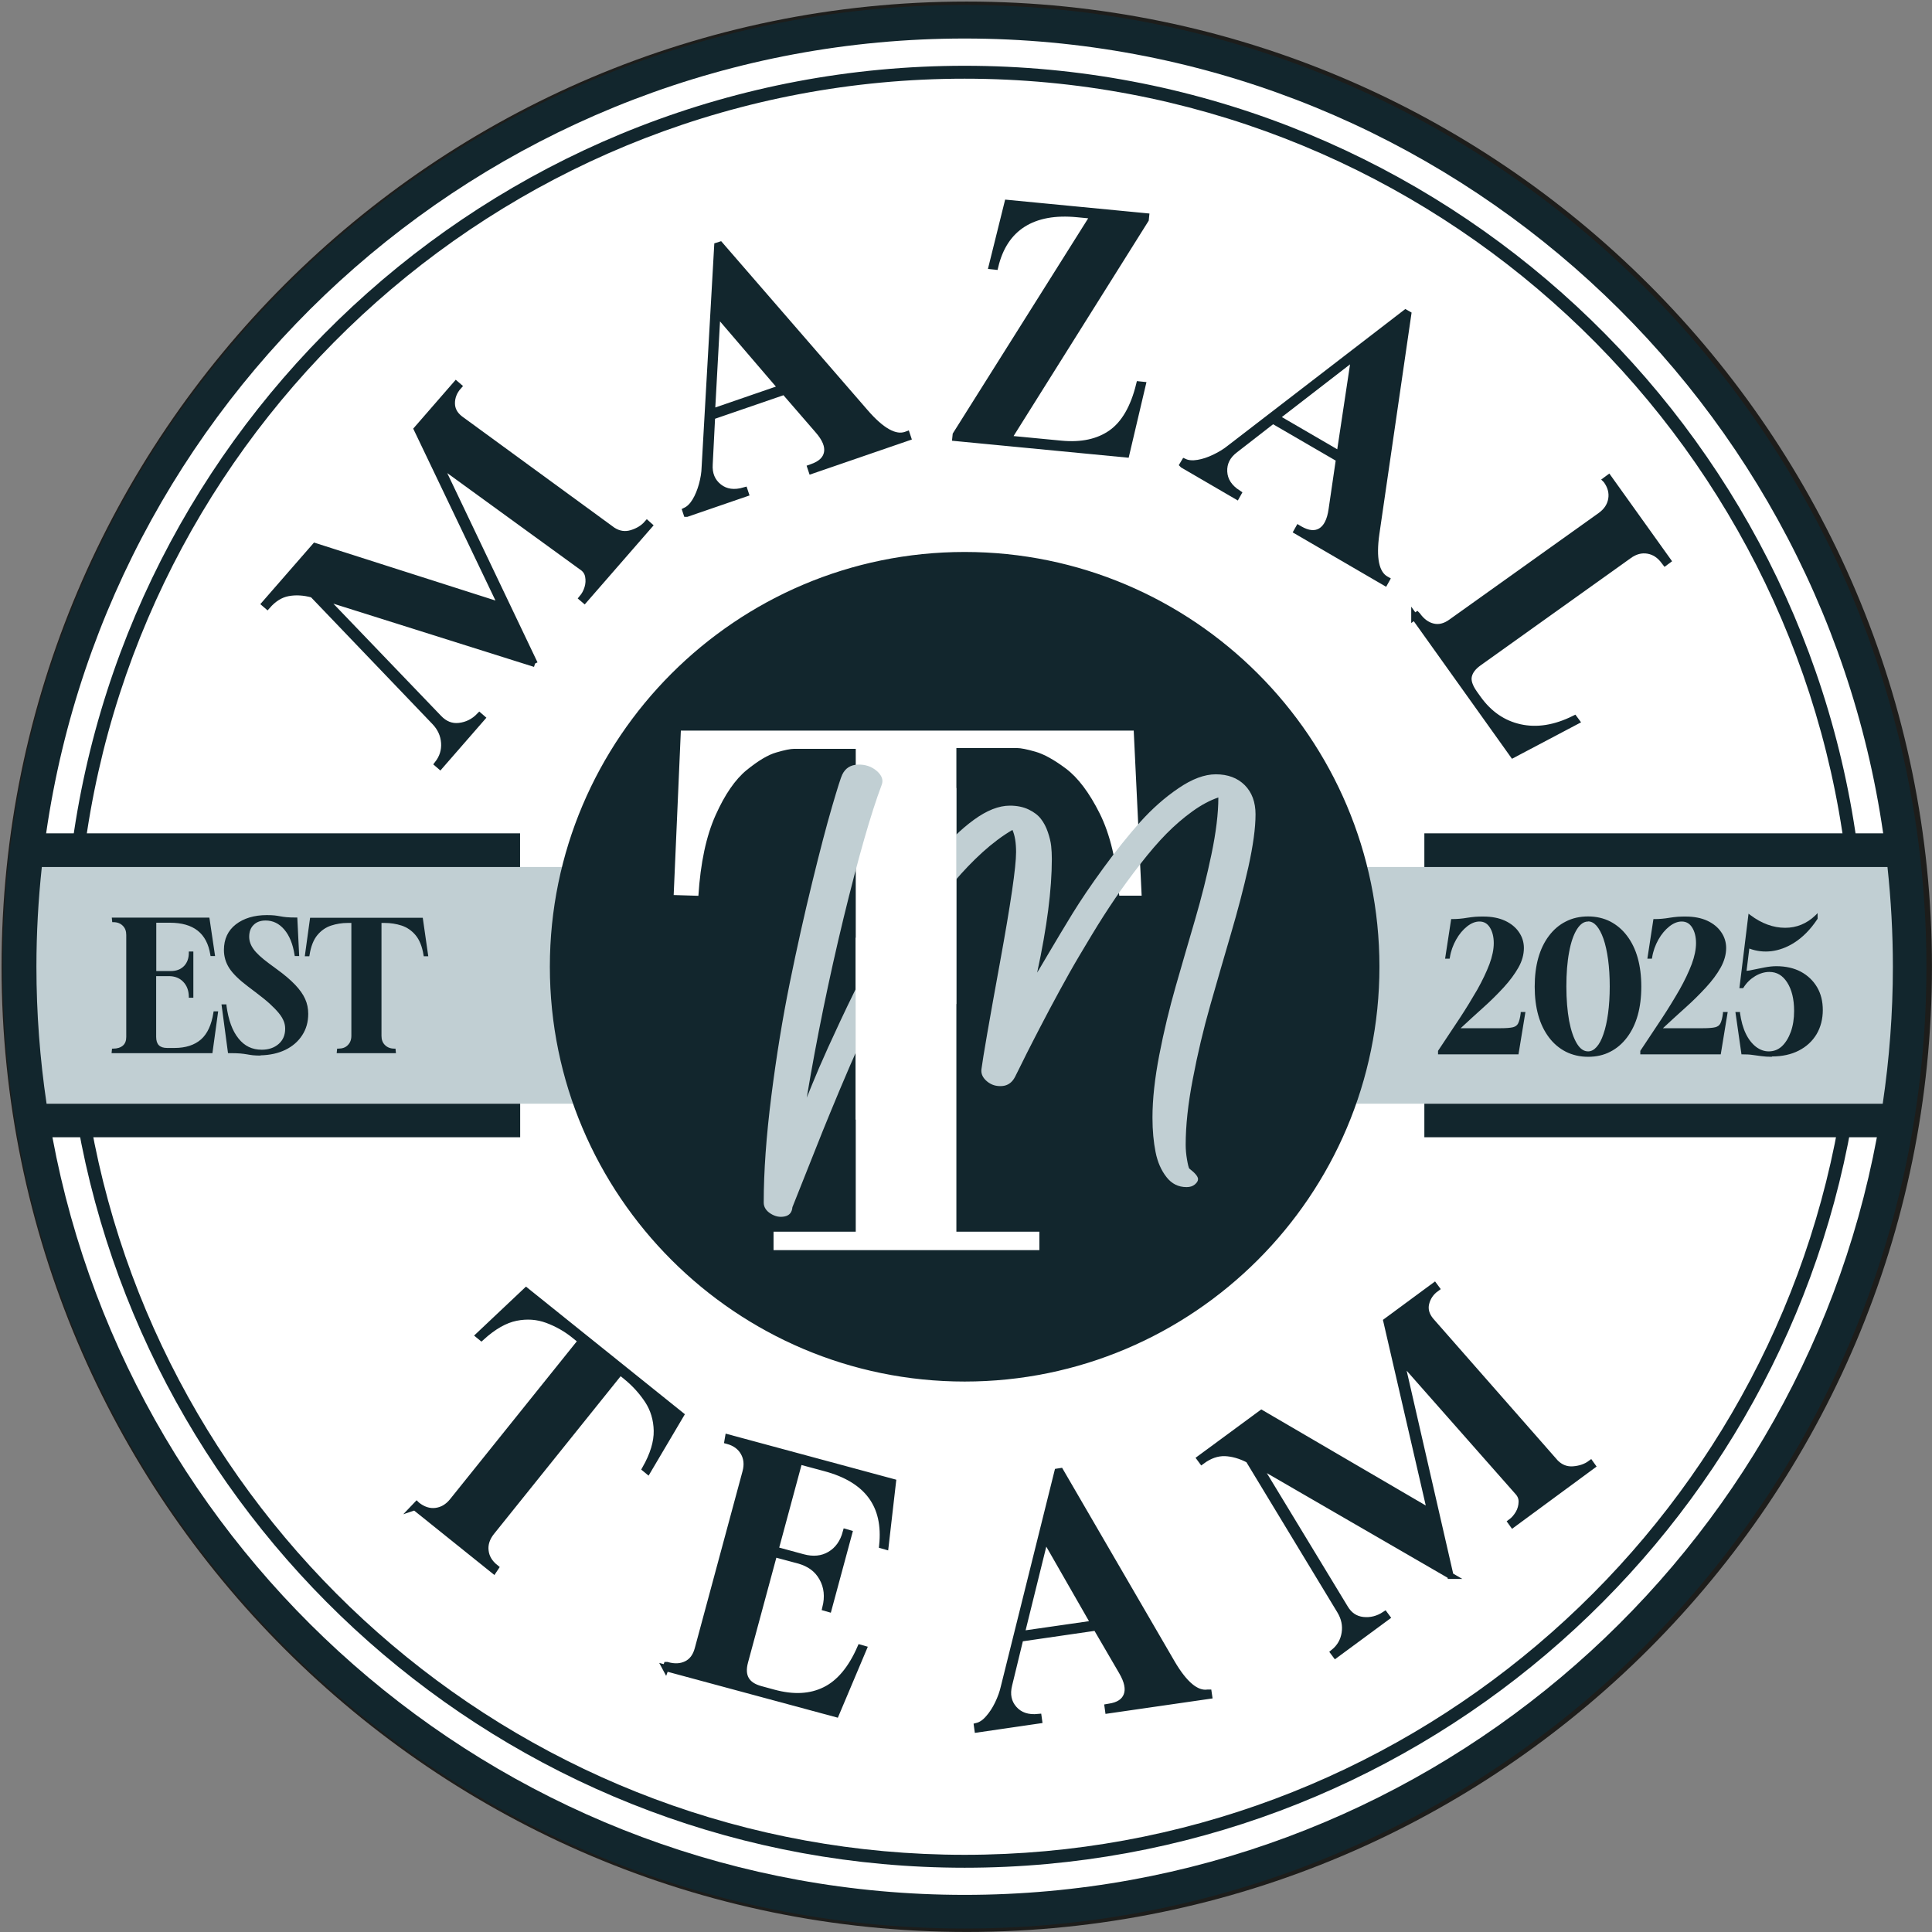 <svg width="1201" height="1201" viewBox="0 0 1201 1201" fill="none" xmlns="http://www.w3.org/2000/svg">
<rect x="0" y="0" width="1201" height="1201" fill="#808080" stroke="none"/>
<g clip-path="url(#clip0_714_291)">
<path d="M600.969 1197.54C930.445 1197.54 1197.54 930.445 1197.54 600.969C1197.54 271.492 930.445 4.398 600.969 4.398C271.492 4.398 4.398 271.492 4.398 600.969C4.398 930.445 271.492 1197.54 600.969 1197.54Z" fill="white"/>
<path d="M600.971 1200.97C270.137 1200.97 0.971 931.804 0.971 600.971C0.971 270.137 270.137 0.971 600.971 0.971C931.804 0.971 1200.97 270.137 1200.97 600.971C1200.97 931.804 931.804 1200.97 600.971 1200.97ZM600.971 7.83C273.91 7.83 7.83 273.91 7.83 600.971C7.83 928.031 273.91 1194.11 600.971 1194.11C928.031 1194.11 1194.11 928.031 1194.11 600.971C1194.11 273.91 928.031 7.83 600.971 7.83Z" fill="#1D1D1B"/>
<path d="M1183.21 538.957H16.135V686.093H1183.21V538.957Z" fill="#C1CFD3"/>
<path d="M599.667 1153.02C328.648 1153.02 102.765 956.706 56.464 698.789H48.301C94.74 961.096 324.19 1161.05 599.667 1161.05C875.144 1161.05 1104.59 961.165 1151.03 698.789H1142.87C1096.5 956.637 870.686 1153.02 599.667 1153.02Z" fill="#12262D"/>
<path d="M599.671 48.918C879.882 48.918 1111.87 258.887 1146.99 529.7H1155.08C1119.9 254.429 884.34 40.893 599.671 40.893C315.002 40.893 79.447 254.429 44.258 529.632H52.352C87.404 258.819 319.392 48.918 599.671 48.918Z" fill="#12262D"/>
<path d="M599.661 855.394C740.172 855.394 854.08 741.487 854.08 600.975C854.08 460.464 740.172 346.557 599.661 346.557C459.149 346.557 345.242 460.464 345.242 600.975C345.242 741.487 459.149 855.394 599.661 855.394Z" fill="#12262D"/>
<path d="M599.659 858.82C457.462 858.82 341.811 743.169 341.811 600.971C341.811 458.774 457.462 343.123 599.659 343.123C741.856 343.123 857.507 458.774 857.507 600.971C857.507 743.169 741.856 858.82 599.659 858.82ZM599.659 350.051C461.303 350.051 348.739 462.615 348.739 600.971C348.739 739.327 461.303 851.892 599.659 851.892C738.015 851.892 850.579 739.327 850.579 600.971C850.579 462.615 738.015 350.051 599.659 350.051Z" fill="#12262D"/>
<path d="M70.317 653.791L70.454 652.693H70.591C73.198 652.693 75.325 652.007 76.971 650.636C78.549 649.264 79.372 647.206 79.372 644.599V581.217C79.372 578.542 78.549 576.416 76.971 574.838C75.325 573.261 73.198 572.437 70.591 572.437L70.454 571.34H129.377L132.67 593.427H131.572C129.377 579.64 120.666 572.78 105.506 572.78H96.246V604.54H106.124C109.759 604.54 112.709 603.442 114.904 601.179C117.099 598.915 118.196 595.965 118.196 592.33H119.294V619.356H118.196C118.128 615.378 116.893 612.154 114.424 609.684C112.023 607.215 108.799 605.98 104.82 605.98H96.109V644.599C96.109 649.812 98.647 652.419 103.791 652.419H108.387C115.521 652.419 121.146 650.567 125.33 646.931C129.515 643.296 132.19 637.534 133.356 629.646H134.453L131.161 653.86H70.111L70.317 653.791Z" fill="#12262D"/>
<path d="M132.126 654.674H69.361L69.636 651.862H70.39C72.928 651.862 74.849 651.244 76.358 650.01C77.799 648.775 78.484 646.991 78.484 644.591V581.209C78.484 578.808 77.799 576.887 76.289 575.447C74.849 574.006 72.928 573.252 70.527 573.252H69.773L69.499 570.439H130.136L130.274 571.194L133.703 594.311H130.891L130.754 593.556C128.627 580.111 120.327 573.595 105.511 573.595H97.142V603.639H106.197C109.627 603.639 112.302 602.611 114.36 600.553C116.349 598.495 117.378 595.751 117.378 592.321V591.498H120.19V620.239H117.378V619.416C117.309 615.712 116.143 612.625 113.879 610.293C111.616 607.961 108.666 606.795 104.894 606.795H97.074V644.522C97.074 649.255 99.269 651.45 103.933 651.45H108.529C115.389 651.45 120.876 649.667 124.923 646.168C128.902 642.67 131.508 637.045 132.674 629.431L132.812 628.677H135.624L132.057 654.605L132.126 654.674ZM113.331 652.959H130.685L132.949 636.565C131.44 641.229 129.176 644.934 126.158 647.54C122.797 650.49 118.544 652.273 113.331 652.959ZM74.575 652.959H101.258C97.485 652.067 95.496 649.255 95.496 644.591V572.223H74.369C75.603 572.635 76.701 573.389 77.593 574.281C79.376 576.064 80.268 578.396 80.268 581.277V644.659C80.268 647.54 79.376 649.804 77.524 651.382C76.701 652.136 75.672 652.685 74.575 653.096V652.959ZM107.774 605.286C110.724 605.766 113.193 607.001 115.183 609.058C116.76 610.705 117.927 612.694 118.544 614.958V596.711C117.995 598.632 116.966 600.278 115.594 601.719C113.536 603.777 110.93 604.943 107.774 605.286ZM110.655 572.154C120.945 573.389 127.736 578.396 130.891 587.108L128.627 572.154H110.587H110.655Z" fill="#12262D"/>
<path d="M161.979 655.362C160.058 655.362 158.48 655.294 157.314 655.156C156.148 655.019 154.913 654.813 153.747 654.608C152.581 654.402 151.141 654.196 149.426 654.059C147.711 653.922 145.447 653.853 142.498 653.853L138.656 625.249H139.96C141.057 634.235 143.595 641.232 147.505 646.102C151.415 650.972 156.491 653.441 162.664 653.441C167.192 653.441 170.896 652.138 173.777 649.6C176.658 647.062 178.098 643.701 178.098 639.585C178.098 637.802 177.755 636.156 177.138 634.509C176.521 632.932 175.492 631.148 173.983 629.365C172.542 627.513 170.553 625.523 168.152 623.397C165.751 621.202 162.733 618.801 159.166 616.057L154.639 612.627C149.151 608.443 145.31 604.739 143.184 601.378C141.057 598.017 139.96 594.518 139.96 590.608C139.96 584.161 142.36 579.085 147.025 575.38C151.758 571.676 158 569.824 165.751 569.824C167.672 569.824 169.181 569.893 170.416 570.03C171.65 570.167 172.817 570.373 173.914 570.579C175.08 570.785 176.383 570.99 177.893 571.128C179.402 571.265 181.391 571.333 183.86 571.333L184.958 593.558H183.86C182.831 586.767 180.636 581.348 177.275 577.37C173.914 573.391 169.798 571.402 165.065 571.402C161.704 571.402 158.96 572.362 156.971 574.351C154.982 576.341 153.953 578.947 153.953 582.24C153.953 585.121 154.913 587.865 156.765 590.403C158.617 593.009 161.91 596.027 166.506 599.457L171.239 602.956C176.109 606.454 179.882 609.746 182.763 612.696C185.644 615.646 187.633 618.527 188.868 621.339C190.102 624.151 190.72 627.101 190.72 630.256C190.72 635.127 189.485 639.38 187.084 643.152C184.683 646.925 181.322 649.806 177.001 651.864C172.748 653.922 167.672 655.088 161.91 655.225L161.979 655.362Z" fill="#12262D"/>
<path d="M161.974 656.181C160.053 656.181 158.407 656.112 157.172 655.975C155.938 655.838 154.703 655.632 153.537 655.426C152.371 655.22 150.93 655.015 149.353 654.877C147.706 654.74 145.374 654.672 142.493 654.672H141.739L137.691 624.353H140.778V625.107C141.944 633.956 144.414 640.815 148.255 645.549C152.028 650.282 156.761 652.545 162.729 652.545C167.05 652.545 170.548 651.31 173.292 648.91C175.967 646.509 177.271 643.422 177.271 639.512C177.271 637.866 176.996 636.288 176.379 634.779C175.762 633.27 174.801 631.555 173.361 629.84C171.92 628.057 170 626.068 167.667 623.941C165.335 621.815 162.317 619.414 158.681 616.67L154.154 613.24C148.598 609.056 144.688 605.215 142.493 601.785C140.298 598.355 139.2 594.582 139.2 590.535C139.2 583.813 141.67 578.463 146.609 574.621C151.479 570.849 157.996 568.859 165.884 568.859C167.805 568.859 169.382 568.928 170.686 569.065C171.92 569.202 173.086 569.408 174.253 569.614C175.35 569.82 176.722 570.026 178.162 570.163C179.672 570.3 181.661 570.368 183.993 570.368H184.816L185.982 594.308H183.238L183.101 593.554C182.072 586.9 179.946 581.618 176.722 577.845C173.498 574.073 169.657 572.221 165.129 572.221C161.974 572.221 159.505 573.112 157.653 574.964C155.8 576.748 154.909 579.217 154.909 582.304C154.909 584.979 155.8 587.517 157.584 589.987C159.367 592.525 162.591 595.474 167.119 598.835L171.852 602.334C176.722 605.832 180.632 609.193 183.444 612.143C186.325 615.161 188.452 618.179 189.686 620.992C190.99 623.873 191.607 626.959 191.607 630.252C191.607 635.259 190.372 639.718 187.834 643.559C185.365 647.401 181.798 650.487 177.408 652.614C173.018 654.74 167.873 655.906 161.905 656.044L161.974 656.181ZM143.248 652.957C145.854 652.957 147.981 653.025 149.49 653.163C151.205 653.3 152.645 653.506 153.88 653.711C155.046 653.917 156.212 654.123 157.378 654.26C158.544 654.397 160.053 654.466 161.974 654.466C167.599 654.329 172.606 653.231 176.722 651.173C180.838 649.184 184.13 646.303 186.462 642.736C188.795 639.169 189.961 634.985 189.961 630.32C189.961 627.302 189.343 624.421 188.177 621.746C187.011 619.071 184.953 616.258 182.21 613.377C179.466 610.428 175.624 607.204 170.823 603.774L166.09 600.276C161.425 596.778 158.064 593.691 156.143 591.016C154.154 588.272 153.194 585.322 153.194 582.304C153.194 578.806 154.291 575.925 156.486 573.798C158.201 572.152 160.328 571.123 162.866 570.78C156.692 571.192 151.548 572.975 147.638 576.062C143.179 579.56 140.847 584.499 140.847 590.604C140.847 594.308 141.876 597.806 143.865 600.893C145.923 604.117 149.696 607.821 155.115 611.868L159.642 615.298C163.346 618.111 166.296 620.511 168.696 622.638C171.166 624.833 173.155 626.891 174.595 628.743C176.105 630.663 177.202 632.447 177.888 634.162C178.574 635.877 178.848 637.66 178.848 639.512C178.848 643.834 177.339 647.469 174.253 650.144C171.234 652.82 167.324 654.191 162.591 654.191C156.212 654.191 150.862 651.653 146.815 646.577C144.071 643.148 142.013 638.758 140.572 633.339L143.179 652.957H143.248ZM166.707 570.643C171.029 571.054 174.87 573.112 178.025 576.816C180.769 580.04 182.758 584.156 183.993 589.232L183.17 572.152C181.112 572.152 179.329 572.083 177.957 571.946C176.448 571.809 175.007 571.603 173.841 571.397C172.743 571.192 171.577 570.986 170.343 570.849C169.382 570.711 168.148 570.643 166.638 570.643H166.707Z" fill="#12262D"/>
<path d="M210.261 653.775L210.399 652.678H210.536C213.142 652.678 215.337 651.855 216.915 650.277C218.493 648.699 219.316 646.504 219.316 643.898V572.833H216.092C212.525 572.833 208.958 573.382 205.528 574.548C202.099 575.714 199.08 577.772 196.611 580.722C194.142 583.671 192.427 587.993 191.535 593.549H190.438L193.524 571.324H262.051L265.275 593.549H264.177C263.285 588.061 261.57 583.808 259.032 580.79C256.494 577.772 253.476 575.714 250.047 574.548C246.617 573.382 242.981 572.833 239.208 572.833H236.328V643.898C236.328 646.504 237.151 648.699 238.728 650.277C240.306 651.923 242.501 652.678 245.108 652.678L245.245 653.775H210.261Z" fill="#12262D"/>
<path d="M246.201 654.676H209.297L209.571 651.863H210.326C212.864 651.863 214.784 651.177 216.225 649.668C217.665 648.228 218.42 646.307 218.42 643.906V573.734H216.088C212.589 573.734 209.159 574.282 205.798 575.38C202.506 576.478 199.625 578.467 197.292 581.279C194.96 584.092 193.245 588.276 192.422 593.695L192.285 594.449H189.473L192.765 570.51H262.801L266.23 594.449H263.418L263.281 593.695C262.458 588.413 260.743 584.229 258.342 581.348C255.941 578.467 252.992 576.478 249.699 575.38C246.338 574.282 242.771 573.734 239.135 573.734H237.146V643.906C237.146 646.307 237.832 648.228 239.341 649.668C240.782 651.109 242.702 651.863 245.103 651.863H245.858L246.132 654.676H246.201ZM214.235 652.961H241.399C240.164 652.549 239.067 651.795 238.175 650.903C236.392 649.12 235.5 646.787 235.5 643.906V572.156H220.135V643.906C220.135 646.787 219.243 649.12 217.459 650.903C216.568 651.795 215.47 652.481 214.235 652.961ZM194.274 572.156L192.216 587.178C193.177 584.366 194.411 582.034 195.989 580.182C198.596 577.095 201.683 574.968 205.318 573.734C207.719 572.911 210.188 572.43 212.658 572.156H194.343H194.274ZM242.771 572.156C245.309 572.43 247.847 572.911 250.248 573.734C253.883 574.9 257.039 577.095 259.645 580.182C261.223 582.034 262.458 584.366 263.418 587.11L261.292 572.156H242.771Z" fill="#12262D"/>
<path d="M894.832 654.537V653.439C899.428 646.58 903.818 639.926 908.002 633.615C912.187 627.305 915.891 621.268 919.115 615.506C922.339 609.813 924.877 604.463 926.729 599.524C928.581 594.585 929.472 590.195 929.472 586.216C929.472 582.032 928.581 578.602 926.866 575.927C925.151 573.252 922.75 571.88 919.732 571.88C916.988 571.88 914.313 572.977 911.569 575.104C908.825 577.23 906.493 580.043 904.504 583.541C902.515 587.039 901.143 590.881 900.525 594.996H899.428L902.926 572.086C904.367 572.086 905.944 572.017 907.522 571.88C909.1 571.743 910.746 571.537 912.324 571.194C914.039 570.92 915.685 570.714 917.331 570.577C918.977 570.439 920.624 570.439 922.201 570.439C927.346 570.439 931.668 571.263 935.303 572.977C938.87 574.692 941.682 576.887 943.603 579.768C945.524 582.581 946.553 585.736 946.553 589.166C946.553 593.144 945.455 597.054 943.26 600.964C941.065 604.874 938.116 608.921 934.343 613.037C930.433 617.29 926.111 621.611 921.31 625.933C916.508 630.254 911.363 634.919 905.944 639.995H932.902C936.469 639.995 939.144 639.789 940.928 639.309C942.711 638.897 943.946 637.937 944.701 636.428C945.455 634.987 946.004 632.792 946.347 629.843H947.444L943.397 654.468H894.901L894.832 654.537Z" fill="#12262D"/>
<path d="M944.01 655.433H893.936V653.238L894.073 653.032C898.669 646.173 903.059 639.519 907.243 633.208C911.359 626.966 915.063 620.861 918.355 615.168C921.511 609.543 924.049 604.193 925.901 599.322C927.684 594.521 928.576 590.131 928.576 586.289C928.576 582.448 927.753 579.018 926.107 576.48C924.529 574.011 922.402 572.845 919.659 572.845C917.121 572.845 914.583 573.874 912.045 575.863C909.438 577.921 907.106 580.664 905.185 584.094C903.265 587.524 901.893 591.228 901.275 595.275L901.138 595.961H898.326L902.098 571.336H902.853C904.293 571.336 905.871 571.267 907.38 571.13C908.958 570.993 910.604 570.787 912.113 570.512C913.828 570.238 915.543 570.032 917.189 569.895C918.836 569.758 920.482 569.758 922.128 569.758C927.341 569.758 931.869 570.65 935.573 572.364C939.277 574.079 942.226 576.48 944.216 579.43C946.274 582.379 947.303 585.74 947.303 589.307C947.303 593.423 946.136 597.539 943.873 601.517C941.609 605.496 938.591 609.612 934.818 613.727C930.908 617.98 926.518 622.37 921.717 626.623C917.326 630.533 912.731 634.786 907.998 639.176H932.76C936.259 639.176 938.934 638.97 940.58 638.559C942.089 638.147 943.118 637.392 943.736 636.158C944.421 634.786 944.97 632.659 945.313 629.847V629.092H948.263L943.941 655.433H944.01ZM895.65 653.718H942.569L945.313 637.049C944.49 638.696 943.05 639.725 941.06 640.205C939.208 640.685 936.533 640.891 932.829 640.891H904.156C901.412 645.075 898.531 649.328 895.65 653.718ZM922.06 571.404C924.255 571.953 926.107 573.325 927.547 575.52C929.399 578.332 930.36 581.968 930.36 586.289C930.36 590.336 929.399 594.932 927.547 599.871C925.695 604.81 923.088 610.229 919.865 615.922C916.641 621.684 912.868 627.789 908.752 634.1C907.517 635.952 906.283 637.873 904.979 639.793L905.322 639.45C910.673 634.511 915.817 629.71 920.688 625.388C925.421 621.135 929.811 616.814 933.652 612.561C937.356 608.514 940.306 604.535 942.432 600.694C944.559 596.921 945.588 593.08 945.588 589.307C945.588 586.083 944.627 583.065 942.844 580.39C940.992 577.715 938.316 575.52 934.887 573.942C931.457 572.296 927.136 571.473 922.128 571.473H921.991L922.06 571.404ZM903.539 573.05L901.138 588.69C901.824 586.769 902.647 584.986 903.676 583.202C905.734 579.635 908.203 576.686 911.016 574.491C912.731 573.119 914.445 572.227 916.229 571.678C914.994 571.816 913.76 571.953 912.525 572.159C910.947 572.433 909.232 572.707 907.586 572.845C906.283 572.982 904.911 573.05 903.607 573.05H903.539Z" fill="#12262D"/>
<path d="M987.146 656.114C982.139 656.114 977.68 655.085 973.701 653.028C969.723 650.97 966.293 648.089 963.549 644.316C957.788 636.633 954.838 626.275 954.838 613.311C954.838 600.347 957.719 589.989 963.549 582.306C966.362 578.533 969.723 575.652 973.701 573.595C977.68 571.537 982.207 570.508 987.146 570.508C992.085 570.508 996.612 571.537 1000.59 573.595C1004.57 575.652 1007.93 578.533 1010.74 582.306C1016.5 589.989 1019.45 600.347 1019.45 613.311C1019.45 626.275 1016.57 636.633 1010.74 644.316C1007.93 648.089 1004.57 650.97 1000.59 653.028C996.612 655.085 992.154 656.114 987.146 656.114ZM987.146 654.468C989.273 654.468 991.193 653.508 992.977 651.518C994.76 649.529 996.269 646.785 997.504 643.15C998.739 639.583 999.699 635.193 1000.45 630.117C1001.14 625.041 1001.48 619.416 1001.48 613.242C1001.48 607.069 1001.14 601.444 1000.45 596.368C999.768 591.292 998.807 586.902 997.504 583.335C996.269 579.768 994.76 576.956 992.977 574.966C991.193 572.977 989.273 572.017 987.146 572.017C984.197 572.017 981.659 573.732 979.532 577.23C977.406 580.728 975.691 585.53 974.525 591.704C973.358 597.877 972.741 605.08 972.741 613.242C972.741 621.405 973.358 628.539 974.525 634.781C975.691 640.955 977.337 645.825 979.532 649.323C981.727 652.822 984.265 654.537 987.146 654.537V654.468Z" fill="#12262D"/>
<path d="M987.223 656.942C982.147 656.942 977.483 655.845 973.367 653.787C969.251 651.66 965.753 648.711 962.872 644.87C956.973 637.05 954.023 626.417 954.023 613.316C954.023 600.214 956.973 589.582 962.872 581.762C965.753 577.921 969.251 574.903 973.367 572.845C977.483 570.718 982.147 569.689 987.223 569.689C992.299 569.689 996.964 570.787 1001.01 572.845C1005.06 574.971 1008.56 577.921 1011.44 581.762C1017.34 589.582 1020.29 600.146 1020.29 613.316C1020.29 626.486 1017.34 637.05 1011.44 644.87C1008.56 648.711 1005.06 651.729 1001.01 653.787C996.964 655.913 992.299 656.942 987.223 656.942ZM989.487 571.473C990.996 571.953 992.368 572.913 993.671 574.354C995.523 576.412 997.101 579.293 998.336 582.997C999.57 586.632 1000.6 591.091 1001.29 596.167C1001.97 601.312 1002.31 607.005 1002.31 613.179C1002.31 619.352 1001.97 625.046 1001.29 630.19C1000.6 635.335 999.57 639.793 998.336 643.36C997.032 647.065 995.455 649.946 993.671 652.003C992.025 653.855 990.242 654.884 988.321 655.159C992.711 655.022 996.689 653.993 1000.26 652.209C1004.1 650.22 1007.39 647.407 1010.07 643.772C1015.69 636.227 1018.57 626.006 1018.57 613.247C1018.57 600.489 1015.69 590.268 1010.07 582.722C1007.39 579.087 1004.03 576.275 1000.26 574.285C997.032 572.639 993.465 571.679 989.556 571.404L989.487 571.473ZM984.754 571.473C980.844 571.747 977.277 572.708 974.053 574.354C970.212 576.343 966.851 579.156 964.175 582.791C958.551 590.268 955.67 600.557 955.67 613.316C955.67 626.074 958.551 636.295 964.175 643.841C966.851 647.476 970.212 650.288 974.053 652.278C977.62 654.13 981.599 655.09 985.989 655.227C983.245 654.816 980.775 652.964 978.786 649.671C976.591 646.104 974.876 641.097 973.642 634.855C972.475 628.613 971.858 621.341 971.858 613.179C971.858 605.016 972.475 597.676 973.642 591.434C974.808 585.192 976.523 580.253 978.786 576.686C980.501 573.874 982.49 572.159 984.754 571.404V571.473ZM987.223 572.845C984.617 572.845 982.353 574.422 980.295 577.646C978.169 581.008 976.523 585.809 975.425 591.846C974.259 597.951 973.71 605.153 973.71 613.247C973.71 621.341 974.328 628.475 975.425 634.58C976.591 640.617 978.237 645.418 980.295 648.779C982.285 652.003 984.548 653.581 987.223 653.581C989.075 653.581 990.859 652.689 992.437 650.906C994.151 649.054 995.592 646.31 996.758 642.812C997.993 639.313 998.953 634.992 999.639 629.916C1000.32 624.908 1000.67 619.215 1000.67 613.179C1000.67 607.142 1000.32 601.449 999.639 596.441C998.953 591.434 997.993 587.113 996.758 583.546C995.523 580.047 994.083 577.372 992.437 575.451C990.859 573.668 989.075 572.776 987.223 572.776V572.845Z" fill="#12262D"/>
<path d="M1020.49 654.537V653.439C1025.08 646.58 1029.47 639.926 1033.66 633.615C1037.84 627.305 1041.54 621.268 1044.77 615.506C1047.99 609.813 1050.53 604.463 1052.38 599.524C1054.23 594.585 1055.13 590.195 1055.13 586.216C1055.13 582.032 1054.24 578.602 1052.52 575.927C1050.81 573.252 1048.4 571.88 1045.39 571.88C1042.64 571.88 1039.97 572.977 1037.22 575.104C1034.48 577.23 1032.15 580.043 1030.16 583.541C1028.17 587.039 1026.8 590.881 1026.18 594.996H1025.08L1028.58 572.086C1030.02 572.086 1031.6 572.017 1033.18 571.88C1034.75 571.743 1036.4 571.537 1037.98 571.194C1039.69 570.92 1041.34 570.714 1042.99 570.577C1044.63 570.439 1046.28 570.439 1047.86 570.439C1053 570.439 1057.32 571.263 1060.96 572.977C1064.52 574.692 1067.34 576.887 1069.26 579.768C1071.18 582.581 1072.21 585.736 1072.21 589.166C1072.21 593.144 1071.11 597.054 1068.91 600.964C1066.72 604.874 1063.77 608.921 1060 613.037C1056.09 617.29 1051.77 621.611 1046.96 625.933C1042.16 630.254 1037.02 634.919 1031.6 639.995H1058.56C1062.12 639.995 1064.8 639.789 1066.58 639.309C1068.37 638.897 1069.6 637.937 1070.35 636.428C1071.11 634.987 1071.66 632.792 1072 629.843H1073.1L1069.05 654.468H1020.55L1020.49 654.537Z" fill="#12262D"/>
<path d="M1069.75 655.433H1019.67V653.238L1019.81 653.032C1024.4 646.173 1028.8 639.519 1032.98 633.208C1037.1 626.966 1040.8 620.861 1044.09 615.168C1047.25 609.543 1049.79 604.193 1051.64 599.322C1053.42 594.521 1054.31 590.131 1054.31 586.289C1054.31 582.448 1053.49 579.018 1051.84 576.48C1050.27 574.011 1048.14 572.845 1045.39 572.845C1042.86 572.845 1040.32 573.874 1037.78 575.863C1035.17 577.921 1032.84 580.664 1030.92 584.094C1029 587.524 1027.63 591.228 1027.01 595.275L1026.87 595.961H1024.06L1027.83 571.336H1028.59C1030.03 571.336 1031.61 571.267 1033.12 571.13C1034.69 570.993 1036.34 570.787 1037.85 570.512C1039.56 570.238 1041.28 570.032 1042.93 569.895C1044.57 569.758 1046.22 569.758 1047.86 569.758C1053.08 569.758 1057.6 570.65 1061.31 572.364C1065.01 574.079 1067.96 576.48 1069.95 579.43C1072.01 582.379 1073.04 585.74 1073.04 589.307C1073.04 593.354 1071.87 597.47 1069.61 601.517C1067.41 605.496 1064.33 609.612 1060.55 613.727C1056.64 617.98 1052.25 622.37 1047.45 626.623C1043.06 630.533 1038.47 634.786 1033.73 639.176H1058.5C1061.99 639.176 1064.67 638.97 1066.32 638.559C1067.83 638.147 1068.85 637.392 1069.47 636.158C1070.16 634.786 1070.71 632.659 1071.05 629.847V629.092H1074L1069.68 655.433H1069.75ZM1021.39 653.718H1068.31L1071.05 637.049C1070.23 638.696 1068.79 639.725 1066.8 640.205C1064.94 640.685 1062.27 640.891 1058.57 640.891H1029.89C1027.15 645.075 1024.27 649.328 1021.39 653.718ZM1047.8 571.404C1049.99 571.953 1051.84 573.325 1053.28 575.52C1055.14 578.332 1056.1 581.968 1056.1 586.289C1056.1 590.336 1055.14 594.864 1053.28 599.871C1051.43 604.81 1048.89 610.229 1045.6 615.922C1042.38 621.684 1038.6 627.789 1034.49 634.1C1033.25 635.952 1032.02 637.873 1030.72 639.793L1031.06 639.45C1036.41 634.511 1041.55 629.71 1046.42 625.388C1051.16 621.135 1055.55 616.814 1059.39 612.561C1063.09 608.514 1066.04 604.535 1068.17 600.694C1070.29 596.921 1071.39 593.08 1071.39 589.307C1071.39 586.015 1070.43 583.065 1068.65 580.39C1066.8 577.715 1064.12 575.52 1060.69 573.942C1057.26 572.296 1052.94 571.473 1047.93 571.473H1047.8V571.404ZM1029.28 573.05L1026.87 588.69C1027.56 586.769 1028.38 584.986 1029.41 583.202C1031.47 579.635 1033.94 576.686 1036.75 574.491C1038.47 573.119 1040.18 572.227 1041.97 571.678C1040.73 571.816 1039.5 571.953 1038.26 572.159C1036.68 572.433 1034.97 572.707 1033.32 572.845C1031.95 572.982 1030.65 573.05 1029.34 573.05H1029.28Z" fill="#12262D"/>
<path d="M1101.5 656.106C1099.1 656.106 1096.9 655.968 1094.98 655.694C1093.06 655.42 1091.21 655.214 1089.36 654.94C1087.51 654.665 1085.52 654.528 1083.32 654.528L1079.82 629.902H1080.92C1081.54 634.91 1082.71 639.231 1084.49 642.867C1086.27 646.502 1088.47 649.383 1091.07 651.373C1093.68 653.362 1096.49 654.391 1099.51 654.391C1102.87 654.391 1105.82 653.225 1108.29 650.961C1110.76 648.697 1112.68 645.611 1114.05 641.701C1115.43 637.791 1116.11 633.332 1116.11 628.462C1116.11 620.916 1114.6 614.811 1111.65 610.284C1108.7 605.757 1104.72 603.425 1099.85 603.425C1096.77 603.425 1093.68 604.316 1090.59 606.169C1087.51 608.021 1085.04 610.49 1083.12 613.508H1082.23L1087.64 569.607C1094.78 574.958 1102.12 577.633 1109.73 577.633C1113.3 577.633 1116.8 576.947 1120.09 575.644C1123.38 574.34 1126.4 572.351 1129.08 569.676V570.911C1124.89 577.29 1120.02 582.16 1114.53 585.59C1108.98 589.02 1103.35 590.735 1097.52 590.735C1093.82 590.735 1090.25 589.98 1086.75 588.54L1084.76 604.522C1086.07 604.522 1087.85 604.316 1090.04 603.836C1092.24 603.356 1094.64 602.876 1097.11 602.396C1099.58 601.916 1101.98 601.71 1104.18 601.71C1109.87 601.71 1114.88 602.807 1119.06 605.071C1123.24 607.335 1126.47 610.421 1128.8 614.331C1131.13 618.31 1132.23 622.906 1132.23 628.188C1132.23 633.469 1131 638.545 1128.46 642.73C1125.92 646.914 1122.35 650.206 1117.83 652.607C1113.23 654.94 1107.81 656.106 1101.5 656.106Z" fill="#12262D"/>
<path d="M1101.5 656.938C1099.1 656.938 1096.83 656.8 1094.91 656.526C1092.99 656.252 1091.14 656.046 1089.29 655.771C1087.5 655.497 1085.58 655.429 1083.32 655.429H1082.56L1078.79 629.088H1081.67V629.843C1082.36 634.713 1083.52 638.966 1085.24 642.533C1086.95 646.1 1089.15 648.843 1091.62 650.764C1094.09 652.616 1096.69 653.576 1099.51 653.576C1102.66 653.576 1105.34 652.547 1107.67 650.421C1110 648.226 1111.85 645.208 1113.23 641.435C1114.6 637.594 1115.28 633.272 1115.28 628.471C1115.28 621.131 1113.84 615.163 1110.96 610.705C1108.15 606.314 1104.51 604.188 1099.85 604.188C1096.97 604.188 1093.95 605.08 1091.07 606.795C1088.12 608.578 1085.72 610.91 1083.87 613.86L1083.59 614.272H1081.26L1081.4 613.311L1086.95 567.97L1088.12 568.862C1095.05 574.075 1102.32 576.75 1109.73 576.75C1113.16 576.75 1116.59 576.133 1119.74 574.829C1122.9 573.526 1125.85 571.605 1128.45 569.067L1129.89 567.627V571.125L1129.76 571.331C1125.5 577.779 1120.57 582.786 1114.94 586.285C1106.02 591.772 1096.42 593.007 1087.43 589.646L1085.72 603.502C1086.82 603.433 1088.19 603.228 1089.83 602.816C1092.03 602.336 1094.43 601.856 1096.97 601.376C1099.58 600.895 1101.98 600.621 1104.24 600.621C1110.07 600.621 1115.21 601.787 1119.47 604.051C1123.79 606.383 1127.15 609.607 1129.55 613.654C1131.95 617.701 1133.12 622.503 1133.12 627.922C1133.12 633.341 1131.81 638.623 1129.21 642.944C1126.6 647.266 1122.9 650.695 1118.16 653.096C1113.5 655.497 1107.88 656.732 1101.43 656.732L1101.5 656.938ZM1100.88 655.223C1107.19 655.36 1112.81 654.125 1117.41 651.793C1121.8 649.529 1125.3 646.305 1127.7 642.258C1130.17 638.211 1131.4 633.41 1131.4 628.128C1131.4 622.846 1130.31 618.524 1128.04 614.683C1125.85 610.91 1122.69 607.892 1118.64 605.697C1114.6 603.571 1109.73 602.473 1104.17 602.473C1103.28 602.473 1102.32 602.473 1101.36 602.61C1105.82 603.091 1109.52 605.491 1112.27 609.813C1115.28 614.546 1116.86 620.788 1116.86 628.471C1116.86 633.41 1116.18 638.005 1114.73 641.984C1113.29 646.031 1111.31 649.255 1108.7 651.656C1106.43 653.714 1103.76 654.948 1100.81 655.223H1100.88ZM1084.07 653.714C1086.06 653.714 1087.85 653.851 1089.49 654.125C1091.34 654.4 1093.2 654.605 1095.12 654.88C1095.67 654.948 1096.28 655.017 1096.9 655.086C1094.64 654.674 1092.58 653.645 1090.59 652.136C1087.91 650.078 1085.58 647.06 1083.73 643.287C1083.04 641.915 1082.5 640.475 1082.01 638.966L1084.14 653.714H1084.07ZM1084.07 605.354L1083.32 611.665C1085.17 609.127 1087.43 607 1090.18 605.423C1091 604.943 1091.89 604.462 1092.72 604.119C1091.89 604.325 1091 604.462 1090.25 604.668C1087.98 605.148 1086.2 605.423 1084.76 605.423H1084.07V605.354ZM1086.27 587.451L1087.02 587.794C1095.73 591.429 1105.27 590.332 1113.98 584.913C1118.64 582.032 1122.9 577.985 1126.6 572.909C1124.61 574.349 1122.55 575.584 1120.29 576.476C1116.93 577.848 1113.29 578.534 1109.66 578.534C1102.32 578.534 1095.12 576.064 1088.26 571.194L1086.27 587.451Z" fill="#12262D"/>
<path d="M599.661 3.098C269.925 3.098 1.719 271.304 1.719 600.971C1.719 930.639 269.925 1198.84 599.592 1198.84C929.26 1198.84 1197.53 930.639 1197.53 600.971C1197.53 271.304 929.328 3.098 599.661 3.098ZM1076.6 706.95H1166.74C1116.8 974.608 881.586 1177.92 599.661 1177.92C317.736 1177.92 82.455 974.676 32.587 706.95H132.324H323.36V686.098H28.951C24.835 658.317 22.64 629.918 22.64 600.971C22.64 579.981 23.806 559.334 26.001 538.961H323.292V518.04H28.677C69.01 239.064 309.641 23.951 599.661 23.951C889.68 23.951 1130.31 238.996 1170.65 518.04H885.427V538.961H1173.32C1175.52 559.334 1176.68 580.05 1176.68 600.971C1176.68 629.918 1174.49 658.317 1170.37 686.098H885.427V706.95H1076.67H1076.6Z" fill="#12262D"/>
<path d="M704.548 454.178H423.24L418.781 556.384L434.147 556.865C435.45 536.355 439.017 519.686 444.847 506.722C450.609 493.826 457.057 484.497 464.191 478.666C471.325 472.904 477.43 469.2 482.575 467.76C487.651 466.251 491.423 465.496 493.756 465.496H531.963V765.668H480.86V777.123H646.105V765.668H594.521V465.016H632.249C634.581 465.016 638.354 465.771 643.636 467.28C648.917 468.789 655.297 472.287 662.774 477.912C670.182 483.537 677.178 492.797 683.626 505.693C690.074 518.589 694.121 535.6 695.768 556.796H709.692L704.754 454.109L704.548 454.178Z" fill="white"/>
<path d="M739.327 726.427C742.962 729.239 744.746 731.366 744.746 733.012C744.746 734.11 744.06 735.207 742.756 736.305C741.453 737.402 739.738 737.951 737.612 737.951C732.536 737.951 728.351 735.893 725.127 731.709C721.835 727.524 719.571 722.38 718.337 716.138C717.102 709.964 716.416 702.83 716.416 694.736C716.416 683.281 717.856 670.248 720.669 655.705C723.481 641.163 726.911 626.964 730.889 613.039C734.868 599.115 738.915 585.327 742.894 571.677C746.872 558.026 750.302 544.445 753.114 530.931C755.927 517.418 757.367 505.688 757.367 495.742C752.291 497.457 746.941 500.269 741.316 504.316C735.691 508.364 730.272 513.028 725.127 518.241C719.983 523.454 714.564 529.765 708.87 537.105C703.177 544.445 697.964 551.51 693.299 558.369C688.635 565.229 683.627 572.98 678.346 581.76C673.064 590.54 668.468 598.223 664.695 604.945C660.923 611.668 656.807 619.213 652.348 627.582C647.958 635.95 644.528 642.467 642.128 647.2C639.727 651.864 636.983 657.283 633.965 663.457C632.524 666.338 631.495 668.327 630.947 669.493C629.163 672.923 626.488 674.843 622.99 675.118C619.423 675.392 616.336 674.501 613.661 672.305C610.985 670.11 609.751 667.572 610.094 664.691C611.123 656.872 614.964 634.715 621.618 598.292C628.271 561.868 631.633 538.957 631.633 529.697C631.633 523.866 630.878 519.27 629.369 515.909C623.127 519.545 616.953 524.209 610.711 529.834C604.538 535.459 598.776 541.495 593.425 547.806C588.075 554.116 582.587 561.593 576.962 570.236C571.338 578.879 566.262 587.042 561.734 594.793C557.207 602.476 552.405 611.53 547.329 621.82C542.253 632.177 537.863 641.232 534.296 649.12C530.729 657.009 526.682 666.338 522.155 677.107C517.628 687.877 514.061 696.657 511.317 703.379C508.642 710.101 505.281 718.538 501.302 728.553C497.324 738.568 494.443 745.839 492.591 750.435C492.316 753.659 490.738 755.58 487.72 756.197C484.702 756.814 481.821 756.197 479.009 754.414C476.196 752.63 474.756 750.298 474.756 747.554C474.756 728.348 476.334 706.26 479.489 681.36C482.644 656.46 486.486 633.001 490.944 611.05C495.403 589.1 500.067 568.247 504.869 548.629C509.671 528.942 513.786 513.234 517.216 501.504C520.646 489.774 522.772 483.052 523.595 481.474C525.516 477.496 528.809 475.438 533.336 475.301C537.863 475.164 541.773 476.467 544.997 479.211C548.221 482.023 549.25 484.904 548.084 487.922C541.362 505.757 533.473 533.401 524.35 570.854C515.295 608.306 507.681 645.416 501.508 682.32C503.703 676.833 506.31 670.591 509.259 663.594C512.277 656.597 516.599 646.994 522.361 634.715C528.123 622.437 533.885 610.707 539.784 599.389C545.683 588.071 552.474 576.273 560.157 563.925C567.839 551.578 575.316 540.878 582.519 531.892C589.79 522.906 597.404 515.429 605.429 509.598C613.455 503.768 620.863 500.818 627.791 500.818C632.25 500.818 636.16 501.641 639.452 503.219C642.745 504.797 645.352 506.786 647.066 509.05C648.85 511.313 650.29 514.057 651.388 517.281C652.485 520.505 653.171 523.386 653.446 525.924C653.72 528.462 653.857 531.137 653.857 533.949C653.857 552.882 650.839 576.478 644.734 604.602C645.009 604.259 647.409 600.144 652.074 592.255C656.738 584.367 661.54 576.341 666.616 568.041C671.692 559.81 678.14 550.206 686.028 539.437C693.917 528.599 701.531 519.133 708.87 510.902C716.21 502.739 724.099 495.742 732.604 489.98C741.041 484.218 748.793 481.337 755.789 481.337C763.266 481.337 769.303 483.601 773.761 488.059C778.22 492.518 780.484 498.623 780.484 506.237C780.484 514.743 778.974 525.65 776.025 539.026C773.007 552.402 769.371 566.258 765.118 580.731C760.865 595.205 756.613 609.884 752.36 624.838C748.107 639.791 744.471 655.02 741.522 670.591C738.503 686.162 737.063 699.812 737.063 711.61C737.063 714.56 737.337 717.647 737.886 720.802C738.435 724.026 738.915 725.878 739.327 726.495V726.427Z" fill="#C1CFD3"/>
<path d="M594.457 489.709V624.018L531.898 696.248V583.204L594.457 489.709Z" fill="white"/>
<path d="M257.648 936.878L259.02 935.437L259.158 935.574C262.862 938.524 266.772 939.827 270.819 939.347C274.866 938.867 278.433 936.809 281.382 933.105L361.364 833.505L356.905 829.938C351.898 825.891 346.273 822.736 340.168 820.472C334.063 818.209 327.547 817.728 320.756 819.1C313.896 820.472 306.762 824.519 299.217 831.379L297.708 830.144L327.067 802.432L423.168 879.601L402.658 914.31L401.149 913.075C406.088 904.364 408.489 896.475 408.352 889.41C408.214 882.345 406.294 876.034 402.727 870.546C399.091 865.059 394.701 860.189 389.488 855.936L385.509 852.712L305.528 952.312C302.578 956.016 301.275 959.926 301.755 963.973C302.167 968.02 304.293 971.587 307.997 974.536L306.9 976.183L257.854 936.809L257.648 936.878Z" fill="#12262D" stroke="#12262D" stroke-width="3.967" stroke-miterlimit="10"/>
<path d="M413.772 1036.96L414.458 1035.11H414.663C419.259 1036.42 423.238 1036.21 426.736 1034.5C430.166 1032.85 432.567 1029.69 433.801 1025.1L463.503 915.072C464.738 910.476 464.326 906.429 462.268 902.862C460.211 899.295 456.918 896.894 452.322 895.659L452.665 893.67L555.009 921.314L550.413 961.236L548.492 960.687C551.099 935.719 539.3 919.667 512.891 912.602L496.84 908.281L481.955 963.431L499.104 968.095C505.483 969.81 511.108 969.262 515.978 966.381C520.848 963.5 524.141 958.904 525.856 952.524L527.777 953.073L515.086 1000.06L513.166 999.512C514.881 992.584 514.263 986.41 511.177 980.923C508.158 975.435 503.22 971.8 496.291 969.947L481.201 965.9L463.092 1032.92C460.622 1041.97 463.915 1047.67 472.832 1050.07L480.858 1052.26C493.205 1055.62 503.837 1055.07 512.823 1050.62C521.809 1046.23 529.148 1037.44 534.842 1024.41L536.762 1024.96L519.682 1065.43L413.703 1036.83L413.772 1036.96Z" fill="#12262D" stroke="#12262D" stroke-width="3.967" stroke-miterlimit="10"/>
<path d="M607.69 1074.97L607.416 1072.98C609.885 1072.36 612.218 1070.79 614.413 1068.25C616.676 1065.71 618.666 1062.69 620.38 1059.13C622.095 1055.56 623.33 1052.13 624.085 1048.77L657.422 914.87L659.205 914.596L728.417 1033.68C736.237 1047.05 743.646 1053.23 750.711 1052.27H751.26L751.534 1054.12L688.907 1063.17L688.632 1061.18L689.387 1061.05C695.286 1060.22 698.922 1057.82 700.431 1053.91C701.94 1050 700.911 1045.06 697.413 1039.1L681.43 1011.66L634.237 1018.52L627.24 1047.33C625.731 1053.29 626.76 1058.3 630.327 1062.35C633.894 1066.4 638.97 1068.11 645.555 1067.43L645.829 1069.41L607.69 1074.97ZM634.923 1015.84L680.127 1009.33L649.67 956.164L634.923 1015.84Z" fill="#12262D" stroke="#12262D" stroke-width="3.967" stroke-miterlimit="10"/>
<path d="M901.685 979.551L781.781 910.132L835.971 999.443C838.646 1004.04 842.419 1006.58 847.221 1007.13C852.022 1007.67 856.618 1006.51 860.871 1003.7L862.037 1005.27L830.209 1028.73L829.043 1027.16C832.953 1024 835.217 1020.02 835.971 1015.22C836.726 1010.42 835.765 1005.82 833.09 1001.36L776.225 907.457C771.149 904.782 766.21 903.41 761.477 903.204C756.675 903.067 751.874 904.713 747.141 908.212L745.975 906.634L784.182 878.51L889.269 939.903L861.9 821.302L891.67 799.352L892.836 800.929C889.407 803.399 887.349 806.554 886.457 810.258C885.565 813.962 886.594 817.529 889.338 820.89L966.85 909.172C970.006 912.396 973.778 913.837 978.031 913.494C982.284 913.151 985.851 911.916 988.732 909.789L989.761 911.23L940.373 947.585L939.344 946.145C941.127 944.841 942.705 942.989 944.008 940.794C945.311 938.531 945.929 936.199 945.997 933.66C946.066 931.122 945.106 928.996 943.254 927.075L870.749 844.899L901.617 979.551H901.685Z" fill="#12262D" stroke="#12262D" stroke-width="3.967" stroke-miterlimit="10"/>
<path d="M332.551 412.673L200.437 371.036L272.736 446.353C276.372 450.195 280.625 451.909 285.427 451.361C290.228 450.812 294.481 448.754 298.048 445.05L299.557 446.353L273.56 476.192L272.051 474.889C275.137 470.91 276.509 466.52 276.166 461.718C275.823 456.848 273.903 452.595 270.336 448.823L194.401 369.527C188.845 368.018 183.769 367.743 179.036 368.635C174.303 369.527 170.05 372.202 166.14 376.661L164.631 375.357L195.842 339.551L311.767 376.592L259.223 266.772L283.506 238.854L285.015 240.157C282.203 243.312 280.831 246.879 280.831 250.652C280.831 254.493 282.546 257.717 285.975 260.392L380.842 329.673C384.683 332.143 388.593 332.691 392.64 331.457C396.688 330.222 399.912 328.233 402.244 325.558L403.547 326.724L363.282 372.957L361.91 371.791C363.35 370.076 364.517 368.018 365.271 365.548C366.026 363.079 366.163 360.61 365.683 358.14C365.202 355.671 363.831 353.75 361.567 352.31L272.874 287.899L332.346 412.605L332.551 412.673Z" fill="#12262D" stroke="#12262D" stroke-width="3.967" stroke-miterlimit="10"/>
<path d="M426.807 319.308L426.189 317.456C428.453 316.359 430.442 314.438 432.226 311.488C434.009 308.539 435.313 305.246 436.41 301.405C437.439 297.564 438.056 293.928 438.125 290.567L445.945 152.76L447.66 152.211L537.862 256.269C548.014 267.999 556.451 272.664 563.174 270.331L563.722 270.126L564.34 271.978L504.525 292.556L503.908 290.704L504.662 290.43C510.287 288.509 513.442 285.491 514.197 281.375C514.951 277.26 513.031 272.595 508.435 267.382L487.65 243.374L442.584 258.876L441.075 288.509C440.663 294.614 442.652 299.347 446.905 302.708C451.158 306.069 456.508 306.755 462.819 304.903L463.436 306.755L426.944 319.308H426.807ZM442.515 256.132L485.73 241.247L445.876 194.74L442.515 256.132Z" fill="#12262D" stroke="#12262D" stroke-width="3.967" stroke-miterlimit="10"/>
<path d="M593.967 272.189L594.173 270.2L679.848 134.039L669.833 133.078C655.908 131.706 644.658 133.764 635.947 139.252C627.304 144.739 621.473 153.52 618.592 165.661L616.603 165.455L626.344 126.219L712.362 134.519L712.156 136.508L626.687 272.738L659.544 275.893C672.302 277.128 682.729 274.864 690.823 269.171C698.917 263.477 704.748 253.394 708.246 239.057L710.235 239.263L700.083 282.409L593.967 272.189Z" fill="#12262D" stroke="#12262D" stroke-width="3.967" stroke-miterlimit="10"/>
<path d="M735.268 288.853L736.296 287.139C738.56 288.168 741.373 288.373 744.734 287.825C748.095 287.276 751.525 286.11 755.092 284.395C758.658 282.68 761.814 280.759 764.42 278.633L873.761 194.467L875.338 195.359L855.515 331.657C853.319 347.022 855.309 356.488 861.414 360.055L861.894 360.329L860.934 362.044L806.263 330.216L807.224 328.501L807.91 328.913C813.054 331.862 817.376 332.343 821.011 330.216C824.578 328.09 826.91 323.631 827.871 316.703L832.467 285.287L791.241 261.347L767.85 279.525C762.911 283.229 760.648 287.825 760.922 293.244C761.196 298.663 764.146 303.121 769.702 306.688L768.742 308.403L735.405 288.991L735.268 288.853ZM793.299 259.495L832.81 282.474L841.933 221.905L793.299 259.495Z" fill="#12262D" stroke="#12262D" stroke-width="3.967" stroke-miterlimit="10"/>
<path d="M879.25 383.451L880.896 382.285L881.034 382.422C883.777 386.263 887.001 388.664 890.774 389.556C894.478 390.447 898.319 389.556 902.161 386.743L994.901 320.549C998.742 317.805 1001.01 314.376 1001.69 310.328C1002.38 306.281 1001.35 302.303 998.537 298.461L998.399 298.324L999.977 297.158L1036.68 348.467L1035.1 349.633L1034.62 349.016C1031.87 345.175 1028.44 342.911 1024.4 342.225C1020.35 341.539 1016.37 342.568 1012.53 345.38L919.172 412.055C915.743 414.524 913.685 417.199 912.999 420.218C912.313 423.236 913.479 426.803 916.429 430.987L918.829 434.348C925.689 443.883 934.332 449.851 944.895 452.183C955.459 454.515 966.709 452.732 978.713 446.764L979.879 448.341L940.505 469.126L879.25 383.313V383.451Z" fill="#12262D" stroke="#12262D" stroke-width="3.967" stroke-miterlimit="10"/>
</g>
<defs>
<clipPath id="clip0_714_291">
<rect width="1200" height="1200" fill="white" transform="translate(0.971 0.971)"/>
</clipPath>
</defs>
</svg>
